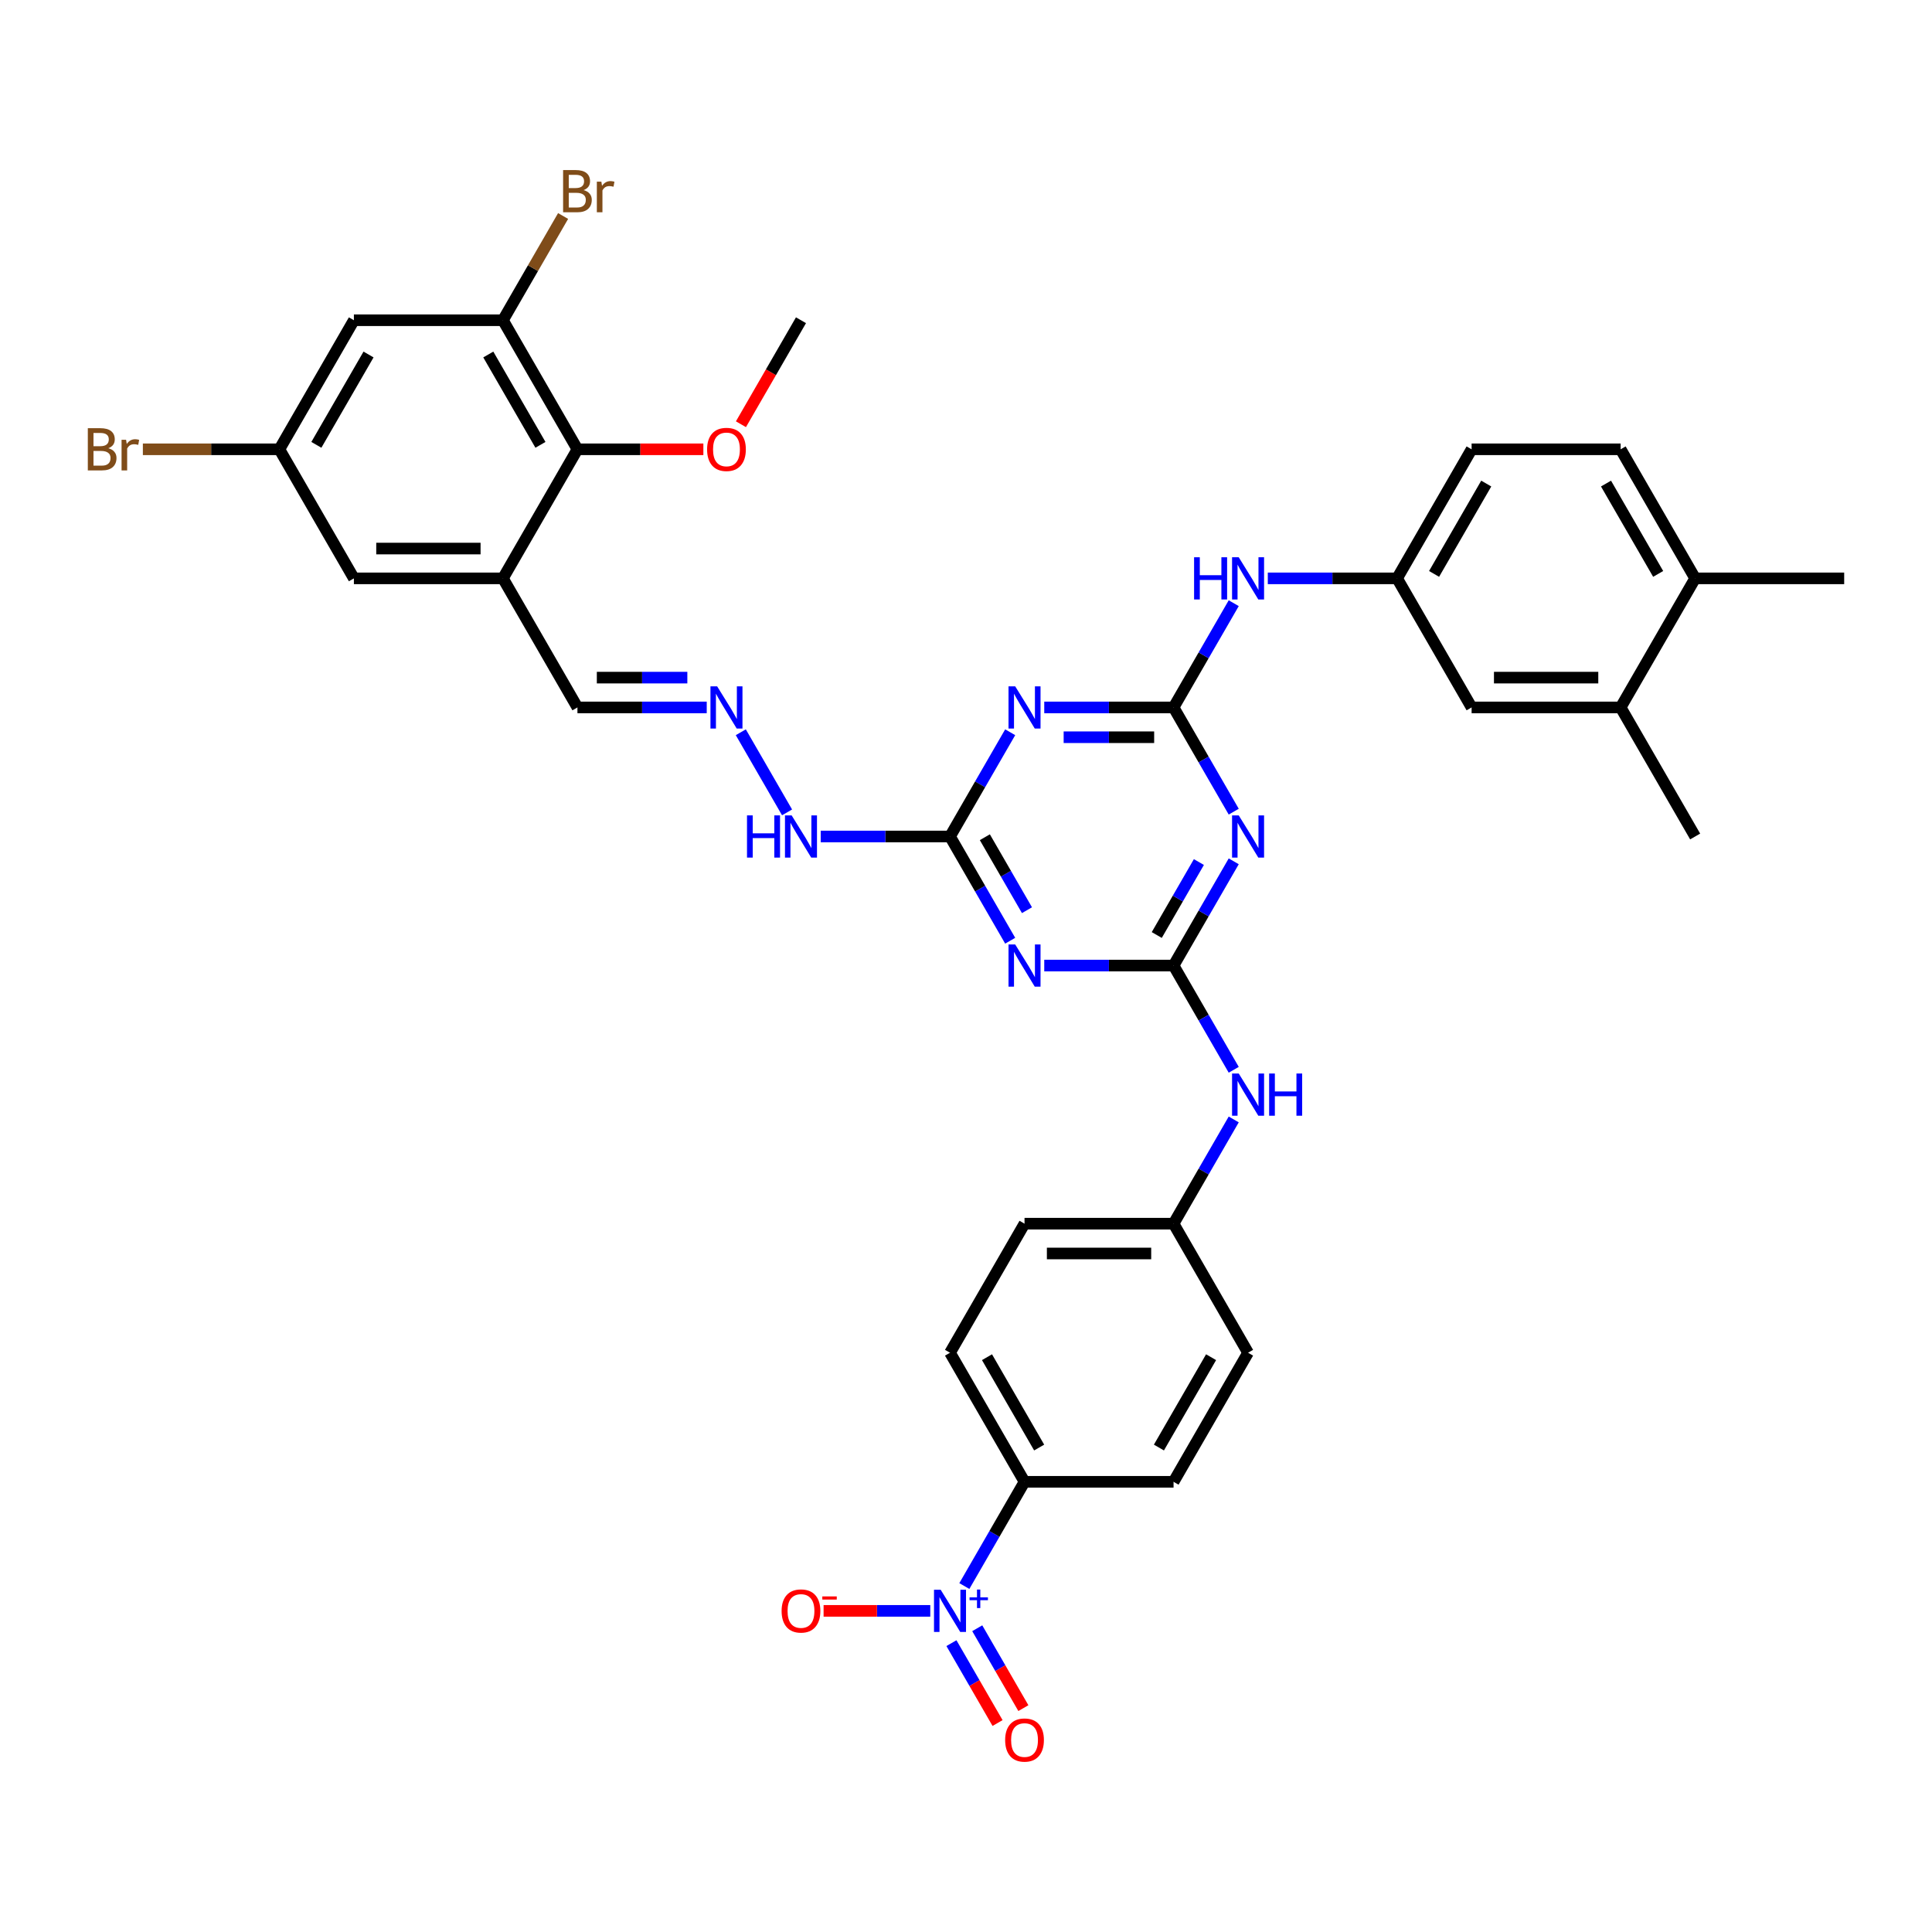 <?xml version='1.0' encoding='iso-8859-1'?>
<svg version='1.1' baseProfile='full'
              xmlns='http://www.w3.org/2000/svg'
                      xmlns:rdkit='http://www.rdkit.org/xml'
                      xmlns:xlink='http://www.w3.org/1999/xlink'
                  xml:space='preserve'
width='1000px' height='1000px' viewBox='0 0 1000 1000'>
<!-- END OF HEADER -->
<rect style='opacity:1.0;fill:#FFFFFF;stroke:none' width='1000' height='1000' x='0' y='0'> </rect>
<path class='bond-1' d='M 607.429,366.163 L 623.003,393.139' style='fill:none;fill-rule:evenodd;stroke:#000000;stroke-width:6px;stroke-linecap:butt;stroke-linejoin:miter;stroke-opacity:1' />
<path class='bond-1' d='M 623.003,393.139 L 638.578,420.115' style='fill:none;fill-rule:evenodd;stroke:#0000FF;stroke-width:6px;stroke-linecap:butt;stroke-linejoin:miter;stroke-opacity:1' />
<path class='bond-2' d='M 607.429,366.163 L 573.967,366.163' style='fill:none;fill-rule:evenodd;stroke:#000000;stroke-width:6px;stroke-linecap:butt;stroke-linejoin:miter;stroke-opacity:1' />
<path class='bond-2' d='M 573.967,366.163 L 540.505,366.163' style='fill:none;fill-rule:evenodd;stroke:#0000FF;stroke-width:6px;stroke-linecap:butt;stroke-linejoin:miter;stroke-opacity:1' />
<path class='bond-2' d='M 597.39,381.591 L 573.967,381.591' style='fill:none;fill-rule:evenodd;stroke:#000000;stroke-width:6px;stroke-linecap:butt;stroke-linejoin:miter;stroke-opacity:1' />
<path class='bond-2' d='M 573.967,381.591 L 550.543,381.591' style='fill:none;fill-rule:evenodd;stroke:#0000FF;stroke-width:6px;stroke-linecap:butt;stroke-linejoin:miter;stroke-opacity:1' />
<path class='bond-9' d='M 607.429,366.163 L 623.003,339.188' style='fill:none;fill-rule:evenodd;stroke:#000000;stroke-width:6px;stroke-linecap:butt;stroke-linejoin:miter;stroke-opacity:1' />
<path class='bond-9' d='M 623.003,339.188 L 638.578,312.212' style='fill:none;fill-rule:evenodd;stroke:#0000FF;stroke-width:6px;stroke-linecap:butt;stroke-linejoin:miter;stroke-opacity:1' />
<path class='bond-0' d='M 607.429,499.769 L 623.003,472.793' style='fill:none;fill-rule:evenodd;stroke:#000000;stroke-width:6px;stroke-linecap:butt;stroke-linejoin:miter;stroke-opacity:1' />
<path class='bond-0' d='M 623.003,472.793 L 638.578,445.817' style='fill:none;fill-rule:evenodd;stroke:#0000FF;stroke-width:6px;stroke-linecap:butt;stroke-linejoin:miter;stroke-opacity:1' />
<path class='bond-0' d='M 598.741,483.962 L 609.643,465.079' style='fill:none;fill-rule:evenodd;stroke:#000000;stroke-width:6px;stroke-linecap:butt;stroke-linejoin:miter;stroke-opacity:1' />
<path class='bond-0' d='M 609.643,465.079 L 620.545,446.196' style='fill:none;fill-rule:evenodd;stroke:#0000FF;stroke-width:6px;stroke-linecap:butt;stroke-linejoin:miter;stroke-opacity:1' />
<path class='bond-12' d='M 607.429,499.769 L 623.003,526.744' style='fill:none;fill-rule:evenodd;stroke:#000000;stroke-width:6px;stroke-linecap:butt;stroke-linejoin:miter;stroke-opacity:1' />
<path class='bond-12' d='M 623.003,526.744 L 638.578,553.72' style='fill:none;fill-rule:evenodd;stroke:#0000FF;stroke-width:6px;stroke-linecap:butt;stroke-linejoin:miter;stroke-opacity:1' />
<path class='bond-37' d='M 607.429,499.769 L 573.967,499.769' style='fill:none;fill-rule:evenodd;stroke:#000000;stroke-width:6px;stroke-linecap:butt;stroke-linejoin:miter;stroke-opacity:1' />
<path class='bond-37' d='M 573.967,499.769 L 540.505,499.769' style='fill:none;fill-rule:evenodd;stroke:#0000FF;stroke-width:6px;stroke-linecap:butt;stroke-linejoin:miter;stroke-opacity:1' />
<path class='bond-5' d='M 522.872,379.014 L 507.298,405.99' style='fill:none;fill-rule:evenodd;stroke:#0000FF;stroke-width:6px;stroke-linecap:butt;stroke-linejoin:miter;stroke-opacity:1' />
<path class='bond-5' d='M 507.298,405.99 L 491.723,432.966' style='fill:none;fill-rule:evenodd;stroke:#000000;stroke-width:6px;stroke-linecap:butt;stroke-linejoin:miter;stroke-opacity:1' />
<path class='bond-3' d='M 522.872,486.918 L 507.298,459.942' style='fill:none;fill-rule:evenodd;stroke:#0000FF;stroke-width:6px;stroke-linecap:butt;stroke-linejoin:miter;stroke-opacity:1' />
<path class='bond-3' d='M 507.298,459.942 L 491.723,432.966' style='fill:none;fill-rule:evenodd;stroke:#000000;stroke-width:6px;stroke-linecap:butt;stroke-linejoin:miter;stroke-opacity:1' />
<path class='bond-3' d='M 531.56,471.111 L 520.658,452.228' style='fill:none;fill-rule:evenodd;stroke:#0000FF;stroke-width:6px;stroke-linecap:butt;stroke-linejoin:miter;stroke-opacity:1' />
<path class='bond-3' d='M 520.658,452.228 L 509.756,433.345' style='fill:none;fill-rule:evenodd;stroke:#000000;stroke-width:6px;stroke-linecap:butt;stroke-linejoin:miter;stroke-opacity:1' />
<path class='bond-4' d='M 499.143,820.931 L 514.717,793.955' style='fill:none;fill-rule:evenodd;stroke:#0000FF;stroke-width:6px;stroke-linecap:butt;stroke-linejoin:miter;stroke-opacity:1' />
<path class='bond-4' d='M 514.717,793.955 L 530.292,766.979' style='fill:none;fill-rule:evenodd;stroke:#000000;stroke-width:6px;stroke-linecap:butt;stroke-linejoin:miter;stroke-opacity:1' />
<path class='bond-14' d='M 481.51,833.782 L 453.899,833.782' style='fill:none;fill-rule:evenodd;stroke:#0000FF;stroke-width:6px;stroke-linecap:butt;stroke-linejoin:miter;stroke-opacity:1' />
<path class='bond-14' d='M 453.899,833.782 L 426.287,833.782' style='fill:none;fill-rule:evenodd;stroke:#FF0000;stroke-width:6px;stroke-linecap:butt;stroke-linejoin:miter;stroke-opacity:1' />
<path class='bond-16' d='M 492.462,850.49 L 504.399,871.164' style='fill:none;fill-rule:evenodd;stroke:#0000FF;stroke-width:6px;stroke-linecap:butt;stroke-linejoin:miter;stroke-opacity:1' />
<path class='bond-16' d='M 504.399,871.164 L 516.335,891.838' style='fill:none;fill-rule:evenodd;stroke:#FF0000;stroke-width:6px;stroke-linecap:butt;stroke-linejoin:miter;stroke-opacity:1' />
<path class='bond-16' d='M 505.823,842.776 L 517.759,863.45' style='fill:none;fill-rule:evenodd;stroke:#0000FF;stroke-width:6px;stroke-linecap:butt;stroke-linejoin:miter;stroke-opacity:1' />
<path class='bond-16' d='M 517.759,863.45 L 529.695,884.124' style='fill:none;fill-rule:evenodd;stroke:#FF0000;stroke-width:6px;stroke-linecap:butt;stroke-linejoin:miter;stroke-opacity:1' />
<path class='bond-18' d='M 491.723,432.966 L 458.261,432.966' style='fill:none;fill-rule:evenodd;stroke:#000000;stroke-width:6px;stroke-linecap:butt;stroke-linejoin:miter;stroke-opacity:1' />
<path class='bond-18' d='M 458.261,432.966 L 424.799,432.966' style='fill:none;fill-rule:evenodd;stroke:#0000FF;stroke-width:6px;stroke-linecap:butt;stroke-linejoin:miter;stroke-opacity:1' />
<path class='bond-6' d='M 260.312,299.361 L 298.881,366.163' style='fill:none;fill-rule:evenodd;stroke:#000000;stroke-width:6px;stroke-linecap:butt;stroke-linejoin:miter;stroke-opacity:1' />
<path class='bond-8' d='M 260.312,299.361 L 298.881,232.558' style='fill:none;fill-rule:evenodd;stroke:#000000;stroke-width:6px;stroke-linecap:butt;stroke-linejoin:miter;stroke-opacity:1' />
<path class='bond-17' d='M 260.312,299.361 L 183.175,299.361' style='fill:none;fill-rule:evenodd;stroke:#000000;stroke-width:6px;stroke-linecap:butt;stroke-linejoin:miter;stroke-opacity:1' />
<path class='bond-17' d='M 248.742,283.933 L 194.746,283.933' style='fill:none;fill-rule:evenodd;stroke:#000000;stroke-width:6px;stroke-linecap:butt;stroke-linejoin:miter;stroke-opacity:1' />
<path class='bond-7' d='M 260.312,165.755 L 298.881,232.558' style='fill:none;fill-rule:evenodd;stroke:#000000;stroke-width:6px;stroke-linecap:butt;stroke-linejoin:miter;stroke-opacity:1' />
<path class='bond-7' d='M 252.737,183.489 L 279.735,230.251' style='fill:none;fill-rule:evenodd;stroke:#000000;stroke-width:6px;stroke-linecap:butt;stroke-linejoin:miter;stroke-opacity:1' />
<path class='bond-28' d='M 260.312,165.755 L 275.887,138.78' style='fill:none;fill-rule:evenodd;stroke:#000000;stroke-width:6px;stroke-linecap:butt;stroke-linejoin:miter;stroke-opacity:1' />
<path class='bond-28' d='M 275.887,138.78 L 291.461,111.804' style='fill:none;fill-rule:evenodd;stroke:#7F4C19;stroke-width:6px;stroke-linecap:butt;stroke-linejoin:miter;stroke-opacity:1' />
<path class='bond-40' d='M 260.312,165.755 L 183.175,165.755' style='fill:none;fill-rule:evenodd;stroke:#000000;stroke-width:6px;stroke-linecap:butt;stroke-linejoin:miter;stroke-opacity:1' />
<path class='bond-31' d='M 298.881,232.558 L 331.471,232.558' style='fill:none;fill-rule:evenodd;stroke:#000000;stroke-width:6px;stroke-linecap:butt;stroke-linejoin:miter;stroke-opacity:1' />
<path class='bond-31' d='M 331.471,232.558 L 364.061,232.558' style='fill:none;fill-rule:evenodd;stroke:#FF0000;stroke-width:6px;stroke-linecap:butt;stroke-linejoin:miter;stroke-opacity:1' />
<path class='bond-20' d='M 656.21,299.361 L 689.672,299.361' style='fill:none;fill-rule:evenodd;stroke:#0000FF;stroke-width:6px;stroke-linecap:butt;stroke-linejoin:miter;stroke-opacity:1' />
<path class='bond-20' d='M 689.672,299.361 L 723.134,299.361' style='fill:none;fill-rule:evenodd;stroke:#000000;stroke-width:6px;stroke-linecap:butt;stroke-linejoin:miter;stroke-opacity:1' />
<path class='bond-10' d='M 530.292,766.979 L 491.723,700.177' style='fill:none;fill-rule:evenodd;stroke:#000000;stroke-width:6px;stroke-linecap:butt;stroke-linejoin:miter;stroke-opacity:1' />
<path class='bond-10' d='M 537.867,749.245 L 510.869,702.483' style='fill:none;fill-rule:evenodd;stroke:#000000;stroke-width:6px;stroke-linecap:butt;stroke-linejoin:miter;stroke-opacity:1' />
<path class='bond-39' d='M 530.292,766.979 L 607.429,766.979' style='fill:none;fill-rule:evenodd;stroke:#000000;stroke-width:6px;stroke-linecap:butt;stroke-linejoin:miter;stroke-opacity:1' />
<path class='bond-11' d='M 183.175,165.755 L 144.607,232.558' style='fill:none;fill-rule:evenodd;stroke:#000000;stroke-width:6px;stroke-linecap:butt;stroke-linejoin:miter;stroke-opacity:1' />
<path class='bond-11' d='M 190.75,183.489 L 163.752,230.251' style='fill:none;fill-rule:evenodd;stroke:#000000;stroke-width:6px;stroke-linecap:butt;stroke-linejoin:miter;stroke-opacity:1' />
<path class='bond-27' d='M 638.578,579.422 L 623.003,606.398' style='fill:none;fill-rule:evenodd;stroke:#0000FF;stroke-width:6px;stroke-linecap:butt;stroke-linejoin:miter;stroke-opacity:1' />
<path class='bond-27' d='M 623.003,606.398 L 607.429,633.374' style='fill:none;fill-rule:evenodd;stroke:#000000;stroke-width:6px;stroke-linecap:butt;stroke-linejoin:miter;stroke-opacity:1' />
<path class='bond-13' d='M 383.437,379.014 L 407.381,420.486' style='fill:none;fill-rule:evenodd;stroke:#0000FF;stroke-width:6px;stroke-linecap:butt;stroke-linejoin:miter;stroke-opacity:1' />
<path class='bond-22' d='M 365.805,366.163 L 332.343,366.163' style='fill:none;fill-rule:evenodd;stroke:#0000FF;stroke-width:6px;stroke-linecap:butt;stroke-linejoin:miter;stroke-opacity:1' />
<path class='bond-22' d='M 332.343,366.163 L 298.881,366.163' style='fill:none;fill-rule:evenodd;stroke:#000000;stroke-width:6px;stroke-linecap:butt;stroke-linejoin:miter;stroke-opacity:1' />
<path class='bond-22' d='M 355.766,350.736 L 332.343,350.736' style='fill:none;fill-rule:evenodd;stroke:#0000FF;stroke-width:6px;stroke-linecap:butt;stroke-linejoin:miter;stroke-opacity:1' />
<path class='bond-22' d='M 332.343,350.736 L 308.919,350.736' style='fill:none;fill-rule:evenodd;stroke:#000000;stroke-width:6px;stroke-linecap:butt;stroke-linejoin:miter;stroke-opacity:1' />
<path class='bond-15' d='M 838.84,366.163 L 761.703,366.163' style='fill:none;fill-rule:evenodd;stroke:#000000;stroke-width:6px;stroke-linecap:butt;stroke-linejoin:miter;stroke-opacity:1' />
<path class='bond-15' d='M 827.269,350.736 L 773.273,350.736' style='fill:none;fill-rule:evenodd;stroke:#000000;stroke-width:6px;stroke-linecap:butt;stroke-linejoin:miter;stroke-opacity:1' />
<path class='bond-34' d='M 838.84,366.163 L 877.408,432.966' style='fill:none;fill-rule:evenodd;stroke:#000000;stroke-width:6px;stroke-linecap:butt;stroke-linejoin:miter;stroke-opacity:1' />
<path class='bond-38' d='M 838.84,366.163 L 877.408,299.361' style='fill:none;fill-rule:evenodd;stroke:#000000;stroke-width:6px;stroke-linecap:butt;stroke-linejoin:miter;stroke-opacity:1' />
<path class='bond-19' d='M 183.175,299.361 L 144.607,232.558' style='fill:none;fill-rule:evenodd;stroke:#000000;stroke-width:6px;stroke-linecap:butt;stroke-linejoin:miter;stroke-opacity:1' />
<path class='bond-30' d='M 144.607,232.558 L 109.278,232.558' style='fill:none;fill-rule:evenodd;stroke:#000000;stroke-width:6px;stroke-linecap:butt;stroke-linejoin:miter;stroke-opacity:1' />
<path class='bond-30' d='M 109.278,232.558 L 73.949,232.558' style='fill:none;fill-rule:evenodd;stroke:#7F4C19;stroke-width:6px;stroke-linecap:butt;stroke-linejoin:miter;stroke-opacity:1' />
<path class='bond-21' d='M 723.134,299.361 L 761.703,366.163' style='fill:none;fill-rule:evenodd;stroke:#000000;stroke-width:6px;stroke-linecap:butt;stroke-linejoin:miter;stroke-opacity:1' />
<path class='bond-29' d='M 723.134,299.361 L 761.703,232.558' style='fill:none;fill-rule:evenodd;stroke:#000000;stroke-width:6px;stroke-linecap:butt;stroke-linejoin:miter;stroke-opacity:1' />
<path class='bond-29' d='M 742.28,297.054 L 769.278,250.292' style='fill:none;fill-rule:evenodd;stroke:#000000;stroke-width:6px;stroke-linecap:butt;stroke-linejoin:miter;stroke-opacity:1' />
<path class='bond-23' d='M 877.408,299.361 L 838.84,232.558' style='fill:none;fill-rule:evenodd;stroke:#000000;stroke-width:6px;stroke-linecap:butt;stroke-linejoin:miter;stroke-opacity:1' />
<path class='bond-23' d='M 858.263,297.054 L 831.265,250.292' style='fill:none;fill-rule:evenodd;stroke:#000000;stroke-width:6px;stroke-linecap:butt;stroke-linejoin:miter;stroke-opacity:1' />
<path class='bond-35' d='M 877.408,299.361 L 954.545,299.361' style='fill:none;fill-rule:evenodd;stroke:#000000;stroke-width:6px;stroke-linecap:butt;stroke-linejoin:miter;stroke-opacity:1' />
<path class='bond-24' d='M 491.723,700.177 L 530.292,633.374' style='fill:none;fill-rule:evenodd;stroke:#000000;stroke-width:6px;stroke-linecap:butt;stroke-linejoin:miter;stroke-opacity:1' />
<path class='bond-25' d='M 607.429,766.979 L 645.997,700.177' style='fill:none;fill-rule:evenodd;stroke:#000000;stroke-width:6px;stroke-linecap:butt;stroke-linejoin:miter;stroke-opacity:1' />
<path class='bond-25' d='M 599.854,749.245 L 626.851,702.483' style='fill:none;fill-rule:evenodd;stroke:#000000;stroke-width:6px;stroke-linecap:butt;stroke-linejoin:miter;stroke-opacity:1' />
<path class='bond-26' d='M 838.84,232.558 L 761.703,232.558' style='fill:none;fill-rule:evenodd;stroke:#000000;stroke-width:6px;stroke-linecap:butt;stroke-linejoin:miter;stroke-opacity:1' />
<path class='bond-32' d='M 607.429,633.374 L 645.997,700.177' style='fill:none;fill-rule:evenodd;stroke:#000000;stroke-width:6px;stroke-linecap:butt;stroke-linejoin:miter;stroke-opacity:1' />
<path class='bond-33' d='M 607.429,633.374 L 530.292,633.374' style='fill:none;fill-rule:evenodd;stroke:#000000;stroke-width:6px;stroke-linecap:butt;stroke-linejoin:miter;stroke-opacity:1' />
<path class='bond-33' d='M 595.858,648.801 L 541.862,648.801' style='fill:none;fill-rule:evenodd;stroke:#000000;stroke-width:6px;stroke-linecap:butt;stroke-linejoin:miter;stroke-opacity:1' />
<path class='bond-36' d='M 383.508,219.584 L 399.047,192.669' style='fill:none;fill-rule:evenodd;stroke:#FF0000;stroke-width:6px;stroke-linecap:butt;stroke-linejoin:miter;stroke-opacity:1' />
<path class='bond-36' d='M 399.047,192.669 L 414.586,165.755' style='fill:none;fill-rule:evenodd;stroke:#000000;stroke-width:6px;stroke-linecap:butt;stroke-linejoin:miter;stroke-opacity:1' />
<path  class='atom-2' d='M 641.169 422.043
L 648.327 433.614
Q 649.036 434.756, 650.178 436.823
Q 651.32 438.89, 651.381 439.013
L 651.381 422.043
L 654.282 422.043
L 654.282 443.889
L 651.289 443.889
L 643.606 431.238
Q 642.711 429.757, 641.755 428.06
Q 640.829 426.363, 640.551 425.838
L 640.551 443.889
L 637.713 443.889
L 637.713 422.043
L 641.169 422.043
' fill='#0000FF'/>
<path  class='atom-3' d='M 525.463 355.241
L 532.621 366.811
Q 533.331 367.953, 534.473 370.02
Q 535.614 372.087, 535.676 372.211
L 535.676 355.241
L 538.576 355.241
L 538.576 377.086
L 535.583 377.086
L 527.9 364.435
Q 527.006 362.954, 526.049 361.257
Q 525.124 359.56, 524.846 359.036
L 524.846 377.086
L 522.007 377.086
L 522.007 355.241
L 525.463 355.241
' fill='#0000FF'/>
<path  class='atom-4' d='M 525.463 488.846
L 532.621 500.417
Q 533.331 501.558, 534.473 503.625
Q 535.614 505.693, 535.676 505.816
L 535.676 488.846
L 538.576 488.846
L 538.576 510.691
L 535.583 510.691
L 527.9 498.041
Q 527.006 496.56, 526.049 494.863
Q 525.124 493.166, 524.846 492.641
L 524.846 510.691
L 522.007 510.691
L 522.007 488.846
L 525.463 488.846
' fill='#0000FF'/>
<path  class='atom-5' d='M 486.894 822.859
L 494.053 834.43
Q 494.762 835.571, 495.904 837.639
Q 497.046 839.706, 497.107 839.829
L 497.107 822.859
L 500.008 822.859
L 500.008 844.704
L 497.015 844.704
L 489.332 832.054
Q 488.437 830.573, 487.481 828.876
Q 486.555 827.179, 486.277 826.654
L 486.277 844.704
L 483.439 844.704
L 483.439 822.859
L 486.894 822.859
' fill='#0000FF'/>
<path  class='atom-5' d='M 501.84 826.797
L 505.689 826.797
L 505.689 822.744
L 507.4 822.744
L 507.4 826.797
L 511.351 826.797
L 511.351 828.263
L 507.4 828.263
L 507.4 832.336
L 505.689 832.336
L 505.689 828.263
L 501.84 828.263
L 501.84 826.797
' fill='#0000FF'/>
<path  class='atom-10' d='M 618.058 288.438
L 621.02 288.438
L 621.02 297.725
L 632.19 297.725
L 632.19 288.438
L 635.152 288.438
L 635.152 310.283
L 632.19 310.283
L 632.19 300.194
L 621.02 300.194
L 621.02 310.283
L 618.058 310.283
L 618.058 288.438
' fill='#0000FF'/>
<path  class='atom-10' d='M 641.169 288.438
L 648.327 300.009
Q 649.036 301.15, 650.178 303.218
Q 651.32 305.285, 651.381 305.408
L 651.381 288.438
L 654.282 288.438
L 654.282 310.283
L 651.289 310.283
L 643.606 297.633
Q 642.711 296.152, 641.755 294.455
Q 640.829 292.758, 640.551 292.233
L 640.551 310.283
L 637.713 310.283
L 637.713 288.438
L 641.169 288.438
' fill='#0000FF'/>
<path  class='atom-13' d='M 641.169 555.649
L 648.327 567.219
Q 649.036 568.361, 650.178 570.428
Q 651.32 572.495, 651.381 572.619
L 651.381 555.649
L 654.282 555.649
L 654.282 577.494
L 651.289 577.494
L 643.606 564.843
Q 642.711 563.362, 641.755 561.665
Q 640.829 559.968, 640.551 559.444
L 640.551 577.494
L 637.713 577.494
L 637.713 555.649
L 641.169 555.649
' fill='#0000FF'/>
<path  class='atom-13' d='M 656.904 555.649
L 659.867 555.649
L 659.867 564.936
L 671.036 564.936
L 671.036 555.649
L 673.998 555.649
L 673.998 577.494
L 671.036 577.494
L 671.036 567.404
L 659.867 567.404
L 659.867 577.494
L 656.904 577.494
L 656.904 555.649
' fill='#0000FF'/>
<path  class='atom-14' d='M 371.189 355.241
L 378.347 366.811
Q 379.057 367.953, 380.198 370.02
Q 381.34 372.087, 381.402 372.211
L 381.402 355.241
L 384.302 355.241
L 384.302 377.086
L 381.309 377.086
L 373.626 364.435
Q 372.732 362.954, 371.775 361.257
Q 370.849 359.56, 370.572 359.036
L 370.572 377.086
L 367.733 377.086
L 367.733 355.241
L 371.189 355.241
' fill='#0000FF'/>
<path  class='atom-15' d='M 404.558 833.843
Q 404.558 828.598, 407.15 825.667
Q 409.742 822.736, 414.586 822.736
Q 419.43 822.736, 422.022 825.667
Q 424.614 828.598, 424.614 833.843
Q 424.614 839.151, 421.991 842.174
Q 419.369 845.167, 414.586 845.167
Q 409.773 845.167, 407.15 842.174
Q 404.558 839.181, 404.558 833.843
M 414.586 842.699
Q 417.918 842.699, 419.708 840.477
Q 421.528 838.225, 421.528 833.843
Q 421.528 829.555, 419.708 827.395
Q 417.918 825.204, 414.586 825.204
Q 411.254 825.204, 409.433 827.364
Q 407.644 829.524, 407.644 833.843
Q 407.644 838.256, 409.433 840.477
Q 411.254 842.699, 414.586 842.699
' fill='#FF0000'/>
<path  class='atom-15' d='M 425.632 826.301
L 433.106 826.301
L 433.106 827.93
L 425.632 827.93
L 425.632 826.301
' fill='#FF0000'/>
<path  class='atom-17' d='M 520.264 900.646
Q 520.264 895.401, 522.856 892.47
Q 525.448 889.538, 530.292 889.538
Q 535.136 889.538, 537.728 892.47
Q 540.32 895.401, 540.32 900.646
Q 540.32 905.953, 537.697 908.977
Q 535.074 911.97, 530.292 911.97
Q 525.478 911.97, 522.856 908.977
Q 520.264 905.984, 520.264 900.646
M 530.292 909.501
Q 533.624 909.501, 535.414 907.28
Q 537.234 905.028, 537.234 900.646
Q 537.234 896.357, 535.414 894.197
Q 533.624 892.007, 530.292 892.007
Q 526.959 892.007, 525.139 894.167
Q 523.349 896.326, 523.349 900.646
Q 523.349 905.058, 525.139 907.28
Q 526.959 909.501, 530.292 909.501
' fill='#FF0000'/>
<path  class='atom-19' d='M 386.647 422.043
L 389.609 422.043
L 389.609 431.331
L 400.779 431.331
L 400.779 422.043
L 403.741 422.043
L 403.741 443.889
L 400.779 443.889
L 400.779 433.799
L 389.609 433.799
L 389.609 443.889
L 386.647 443.889
L 386.647 422.043
' fill='#0000FF'/>
<path  class='atom-19' d='M 409.757 422.043
L 416.916 433.614
Q 417.625 434.756, 418.767 436.823
Q 419.909 438.89, 419.97 439.013
L 419.97 422.043
L 422.871 422.043
L 422.871 443.889
L 419.878 443.889
L 412.195 431.238
Q 411.3 429.757, 410.344 428.06
Q 409.418 426.363, 409.14 425.838
L 409.14 443.889
L 406.302 443.889
L 406.302 422.043
L 409.757 422.043
' fill='#0000FF'/>
<path  class='atom-29' d='M 302.074 98.397
Q 304.172 98.984, 305.221 100.28
Q 306.301 101.545, 306.301 103.427
Q 306.301 106.45, 304.357 108.178
Q 302.444 109.875, 298.803 109.875
L 291.46 109.875
L 291.46 88.03
L 297.909 88.03
Q 301.642 88.03, 303.524 89.542
Q 305.406 91.054, 305.406 93.831
Q 305.406 97.132, 302.074 98.397
M 294.391 90.499
L 294.391 97.348
L 297.909 97.348
Q 300.068 97.348, 301.179 96.484
Q 302.321 95.59, 302.321 93.831
Q 302.321 90.499, 297.909 90.499
L 294.391 90.499
M 298.803 107.407
Q 300.932 107.407, 302.074 106.389
Q 303.216 105.371, 303.216 103.427
Q 303.216 101.637, 301.951 100.742
Q 300.716 99.817, 298.341 99.817
L 294.391 99.817
L 294.391 107.407
L 298.803 107.407
' fill='#7F4C19'/>
<path  class='atom-29' d='M 311.269 94.016
L 311.608 96.207
Q 313.274 93.738, 315.99 93.738
Q 316.854 93.738, 318.026 94.047
L 317.563 96.639
Q 316.236 96.33, 315.496 96.33
Q 314.2 96.33, 313.336 96.855
Q 312.503 97.348, 311.824 98.552
L 311.824 109.875
L 308.924 109.875
L 308.924 94.016
L 311.269 94.016
' fill='#7F4C19'/>
<path  class='atom-31' d='M 56.069 232.003
Q 58.167 232.589, 59.216 233.885
Q 60.296 235.15, 60.296 237.032
Q 60.296 240.056, 58.352 241.784
Q 56.439 243.481, 52.798 243.481
L 45.455 243.481
L 45.455 221.635
L 51.903 221.635
Q 55.637 221.635, 57.519 223.147
Q 59.401 224.659, 59.401 227.436
Q 59.401 230.738, 56.069 232.003
M 48.386 224.104
L 48.386 230.954
L 51.903 230.954
Q 54.063 230.954, 55.174 230.09
Q 56.315 229.195, 56.315 227.436
Q 56.315 224.104, 51.903 224.104
L 48.386 224.104
M 52.798 241.012
Q 54.927 241.012, 56.069 239.994
Q 57.21 238.976, 57.21 237.032
Q 57.21 235.242, 55.945 234.348
Q 54.711 233.422, 52.335 233.422
L 48.386 233.422
L 48.386 241.012
L 52.798 241.012
' fill='#7F4C19'/>
<path  class='atom-31' d='M 65.263 227.621
L 65.603 229.812
Q 67.269 227.344, 69.984 227.344
Q 70.848 227.344, 72.02 227.652
L 71.558 230.244
Q 70.231 229.935, 69.49 229.935
Q 68.195 229.935, 67.331 230.46
Q 66.498 230.954, 65.819 232.157
L 65.819 243.481
L 62.918 243.481
L 62.918 227.621
L 65.263 227.621
' fill='#7F4C19'/>
<path  class='atom-32' d='M 365.99 232.62
Q 365.99 227.374, 368.582 224.443
Q 371.173 221.512, 376.018 221.512
Q 380.862 221.512, 383.454 224.443
Q 386.045 227.374, 386.045 232.62
Q 386.045 237.927, 383.423 240.951
Q 380.8 243.943, 376.018 243.943
Q 371.204 243.943, 368.582 240.951
Q 365.99 237.958, 365.99 232.62
M 376.018 241.475
Q 379.35 241.475, 381.14 239.254
Q 382.96 237.001, 382.96 232.62
Q 382.96 228.331, 381.14 226.171
Q 379.35 223.98, 376.018 223.98
Q 372.685 223.98, 370.865 226.14
Q 369.075 228.3, 369.075 232.62
Q 369.075 237.032, 370.865 239.254
Q 372.685 241.475, 376.018 241.475
' fill='#FF0000'/>
</svg>
